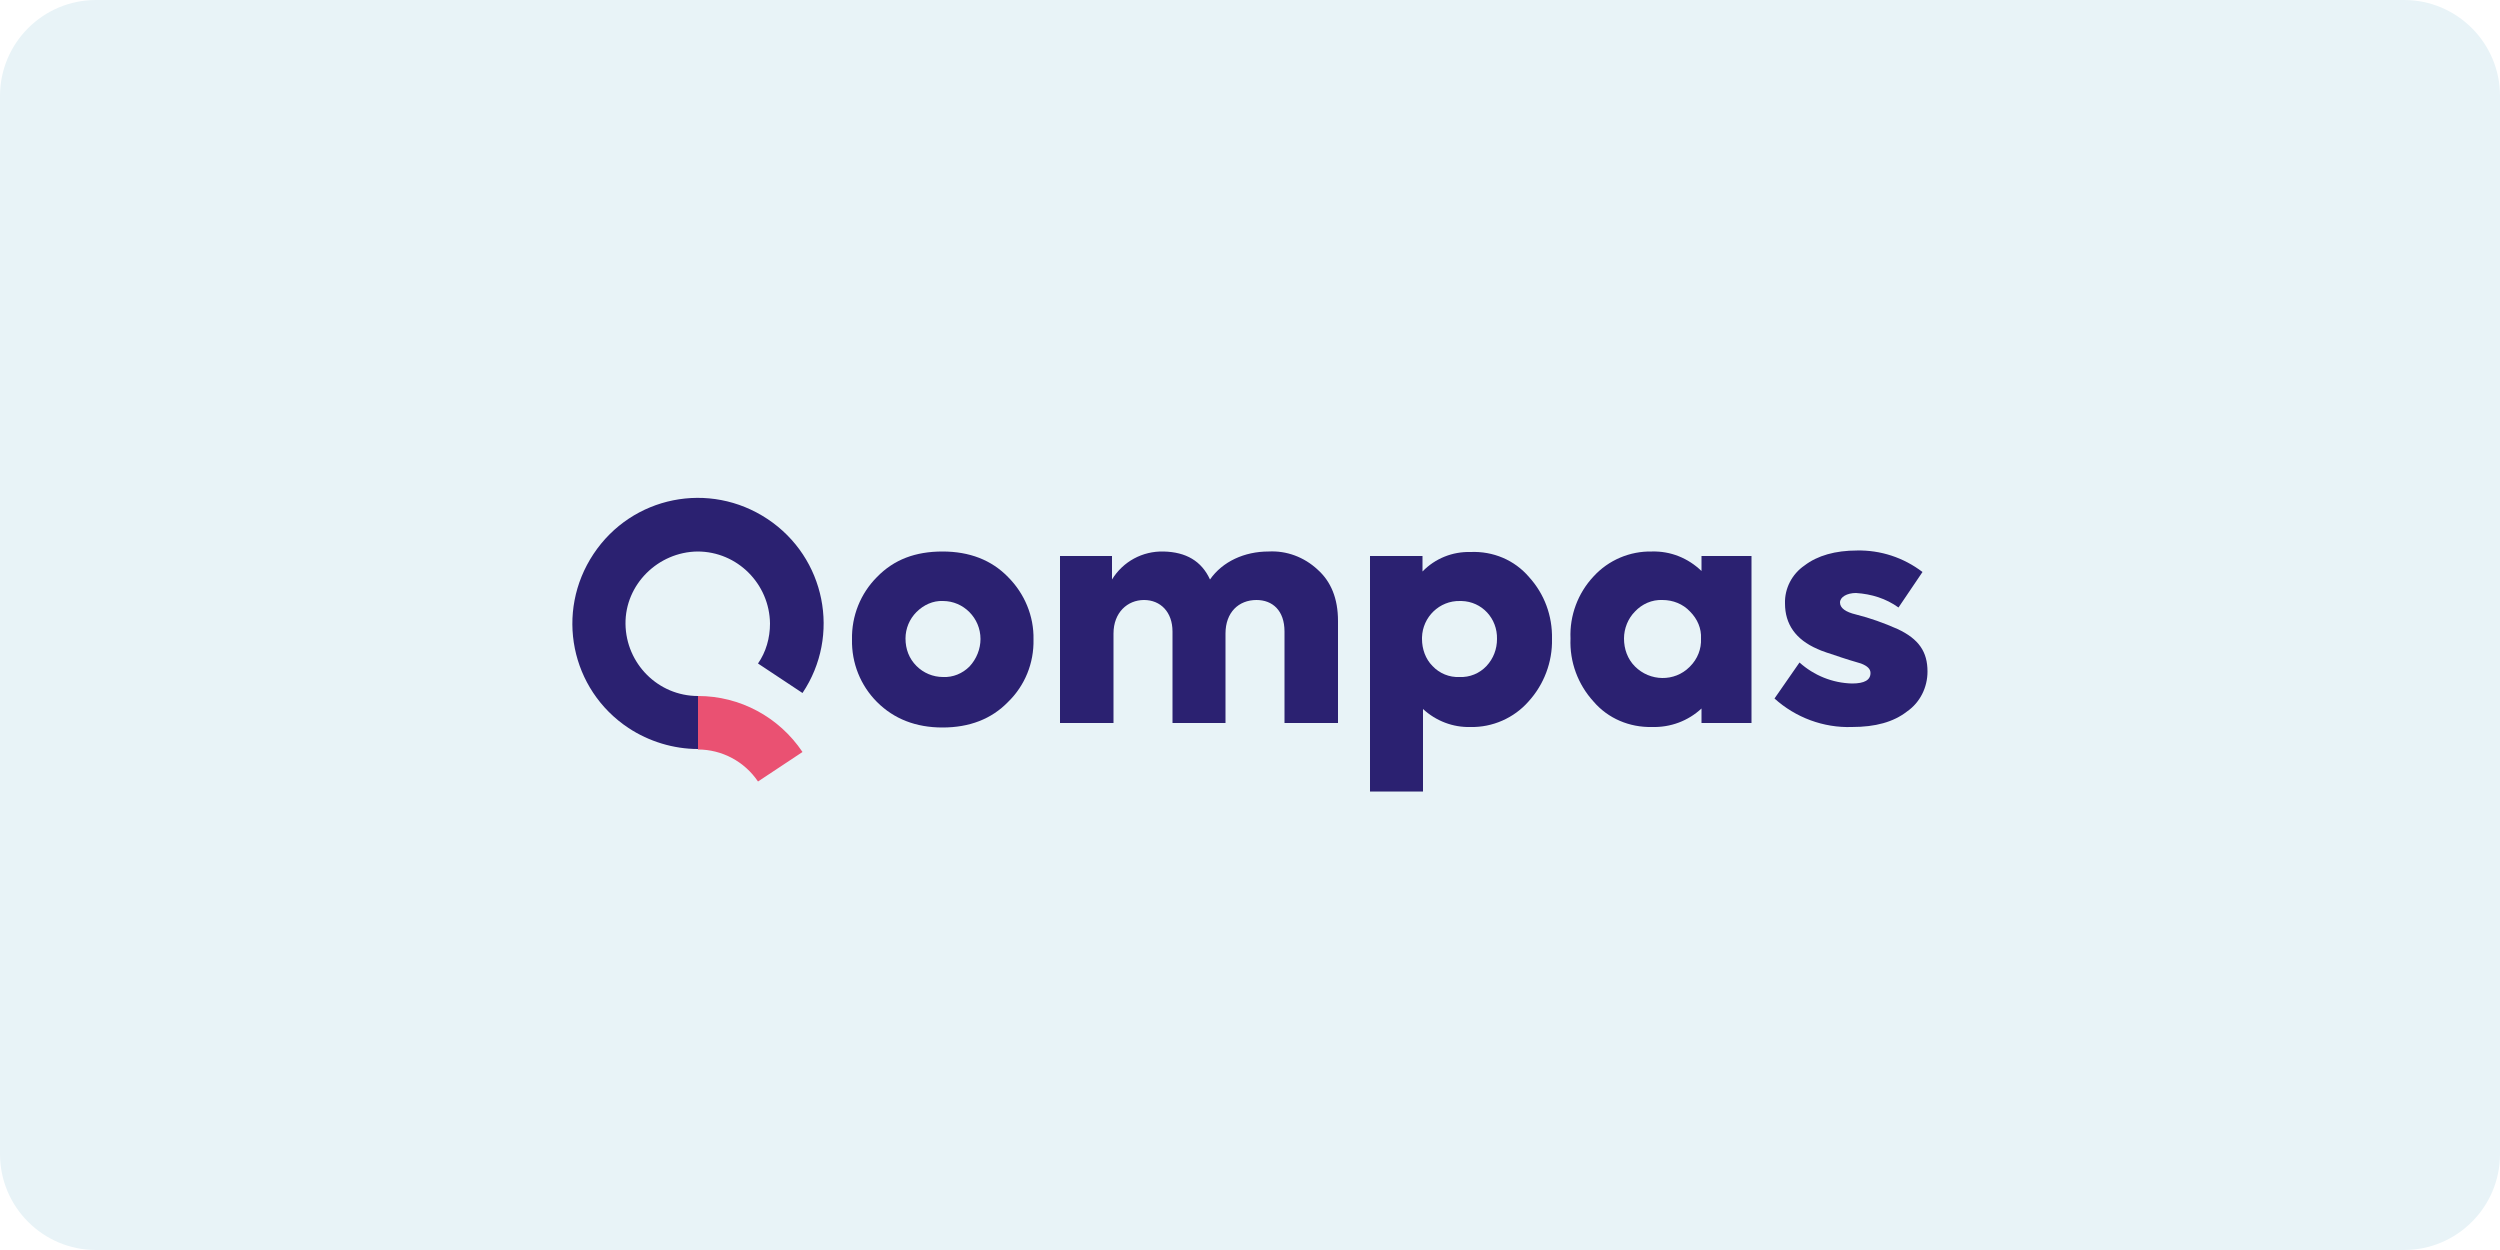 <?xml version="1.0" encoding="utf-8"?>
<!-- Generator: Adobe Illustrator 27.4.1, SVG Export Plug-In . SVG Version: 6.00 Build 0)  -->
<svg version="1.1" id="Laag_1" xmlns="http://www.w3.org/2000/svg" xmlns:xlink="http://www.w3.org/1999/xlink" x="0px" y="0px"
	 viewBox="0 0 500 250" style="enable-background:new 0 0 500 250;" xml:space="preserve">
<style type="text/css">
	.st0{fill:#E8F3F7;}
	.st1{fill:#2B2171;}
	.st2{fill:#EA5172;}
</style>
<path class="st0" d="M480.8,250H19.2C8.6,250,0,241.4,0,230.8V19.2C0,8.6,8.6,0,19.2,0h461.6C491.4,0,500,8.6,500,19.2v211.6
	C500,241.4,491.4,250,480.8,250z"/>
<g>
	<path class="st1" d="M175.4,140.4c-3.3-3.3-5.1-7.8-5-12.5c-0.1-4.7,1.7-9.2,5-12.5c3.4-3.5,7.7-5.1,13.1-5.1
		c5.4,0,9.8,1.7,13.1,5.1c3.3,3.3,5.2,7.8,5.1,12.5c0.1,4.7-1.7,9.2-5.1,12.5c-3.3,3.4-7.7,5.1-13.1,5.1
		C183.2,145.5,178.8,143.8,175.4,140.4z M193.9,133.3c1.4-1.5,2.2-3.5,2.2-5.5c0-4.2-3.4-7.6-7.5-7.6c0,0,0,0,0,0
		c-2-0.1-3.9,0.8-5.3,2.2c-1.4,1.4-2.2,3.3-2.2,5.3c0,2.1,0.7,4,2.2,5.5c1.4,1.4,3.3,2.2,5.3,2.2
		C190.6,135.5,192.5,134.7,193.9,133.3z"/>
	<path class="st1" d="M263.5,113.9c2.7,2.4,4.1,5.8,4.1,10.3v20.4h-10.7v-18.3c0-4.2-2.4-6.3-5.6-6.3c-3.6,0-6.2,2.5-6.2,6.7v17.9
		h-10.6v-18.3c0-3.9-2.4-6.3-5.7-6.3s-6.1,2.5-6.1,6.7v17.9H212v-33.4h10.4v4.7c2.2-3.6,6.1-5.7,10.3-5.6c4.5,0.1,7.6,1.9,9.3,5.6
		c2.5-3.6,6.9-5.6,11.7-5.6C257.3,110.1,260.8,111.4,263.5,113.9z"/>
	<path class="st1" d="M305.8,115.4c3.1,3.4,4.7,7.8,4.6,12.4c0.1,4.6-1.6,9.1-4.7,12.5c-2.9,3.3-7.2,5.2-11.6,5.1
		c-3.5,0.1-6.9-1.2-9.5-3.6v16.5H274v-47.1h10.5v3.1c2.5-2.6,6-4,9.6-3.9C298.6,110.2,302.9,112,305.8,115.4L305.8,115.4z
		 M292,120.2c-4.1-0.1-7.5,3.2-7.6,7.3c0,0.1,0,0.2,0,0.3c0,2,0.7,4,2.1,5.4c1.4,1.5,3.4,2.3,5.4,2.2c2,0.1,4-0.7,5.4-2.2
		c1.4-1.5,2.1-3.4,2.1-5.4c0.1-4.1-3-7.5-7.1-7.6C292.3,120.2,292.2,120.2,292,120.2L292,120.2z"/>
	<path class="st1" d="M340.3,111.2h10v33.4h-10v-2.9c-2.7,2.5-6.2,3.8-9.9,3.7c-4.5,0.1-8.8-1.7-11.7-5.1c-3.1-3.4-4.8-7.9-4.6-12.6
		c-0.2-4.6,1.5-9.1,4.6-12.4c3-3.3,7.3-5.1,11.7-5c3.7-0.1,7.2,1.3,9.9,3.9L340.3,111.2z M338,122.3c-1.4-1.5-3.4-2.3-5.5-2.3
		c-2.1-0.1-4.1,0.8-5.5,2.3c-1.4,1.4-2.2,3.4-2.2,5.4c0,2.1,0.7,4.1,2.2,5.6c3,3,7.9,3.1,10.9,0.1c0,0,0.1-0.1,0.1-0.1
		c1.5-1.5,2.3-3.5,2.2-5.6C340.3,125.7,339.5,123.8,338,122.3z"/>
	<path class="st1" d="M354.9,139.7l5-7.2c2.9,2.6,6.6,4.1,10.5,4.2c2.5,0,3.7-0.7,3.7-2.1c0-0.8-0.6-1.4-1.9-1.9
		c-0.2-0.1-1.5-0.4-3.9-1.2c-2.4-0.8-4-1.3-4.8-1.7c-4.4-1.9-6.5-5-6.5-9.1c-0.1-3,1.4-5.9,3.9-7.6c2.6-2,6.2-3,10.5-3
		c4.7-0.1,9.3,1.4,13.1,4.3l-4.8,7.1c-2.5-1.8-5.4-2.7-8.5-2.9c-1.8,0-3.2,0.8-3.2,1.9s1.1,1.9,3.2,2.4c2.8,0.7,5.6,1.7,8.3,2.9
		c4.3,2,6,4.6,6,8.5c0,3.2-1.5,6.2-4.1,8c-2.7,2.1-6.3,3.1-11,3.1C364.7,145.6,359.1,143.5,354.9,139.7L354.9,139.7z"/>
	<path class="st2" d="M139.6,139.2v10.7c4.8,0,9.3,2.4,12,6.4l8.9-5.9C155.8,143.4,148,139.2,139.6,139.2z"/>
	<path class="st1" d="M139.6,139.2c-8,0-14.4-6.5-14.5-14.4s6.5-14.4,14.4-14.5c8,0,14.4,6.5,14.5,14.4c0,2.9-0.8,5.7-2.4,8l8.9,5.9
		c7.7-11.5,4.6-27.1-7-34.8s-27.1-4.6-34.8,7s-4.6,27.1,7,34.8c4.1,2.7,9,4.2,13.9,4.2l0,0V139.2z"/>
</g>
</svg>
